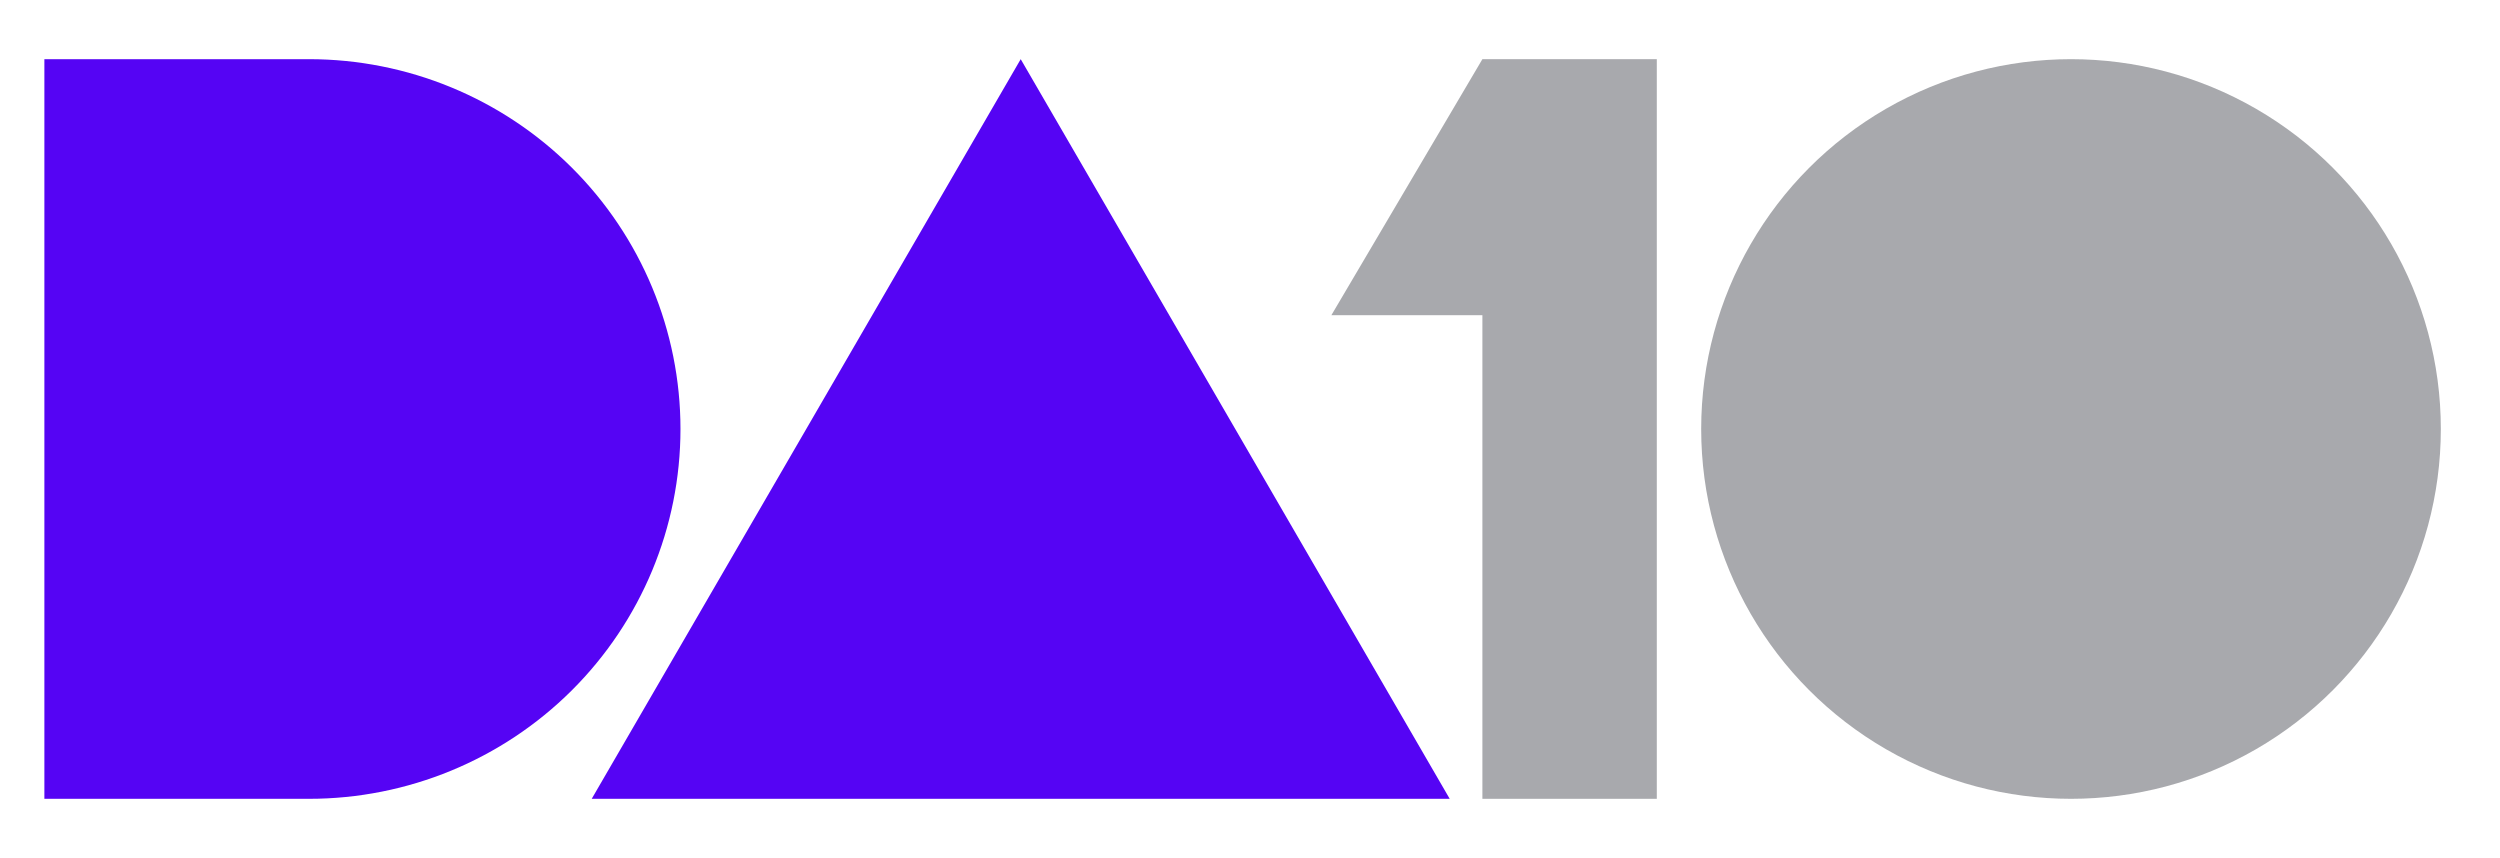 <?xml version="1.0" encoding="UTF-8"?> <svg xmlns="http://www.w3.org/2000/svg" width="169" height="58" viewBox="0 0 169 58" fill="none"><path d="M20.884 54C27.546 54 33.934 51.366 38.644 46.678C43.354 41.989 46 35.63 46 29C46 22.37 43.354 16.011 38.644 11.322C33.934 6.634 27.546 4 20.884 4H3V54H20.884Z" fill="#5504F4"></path><path d="M69 54H40L54.503 29L69 4L83.503 29L98 54H69Z" fill="#5504F4"></path><circle cx="140" cy="29" r="25" fill="#A8A9AD"></circle><path d="M100.21 4H112V54H100.21V4Z" fill="#A8A9AD"></path><path d="M100.21 4L110.42 21.308H90L100.21 4Z" fill="#A8A9AD"></path></svg> 